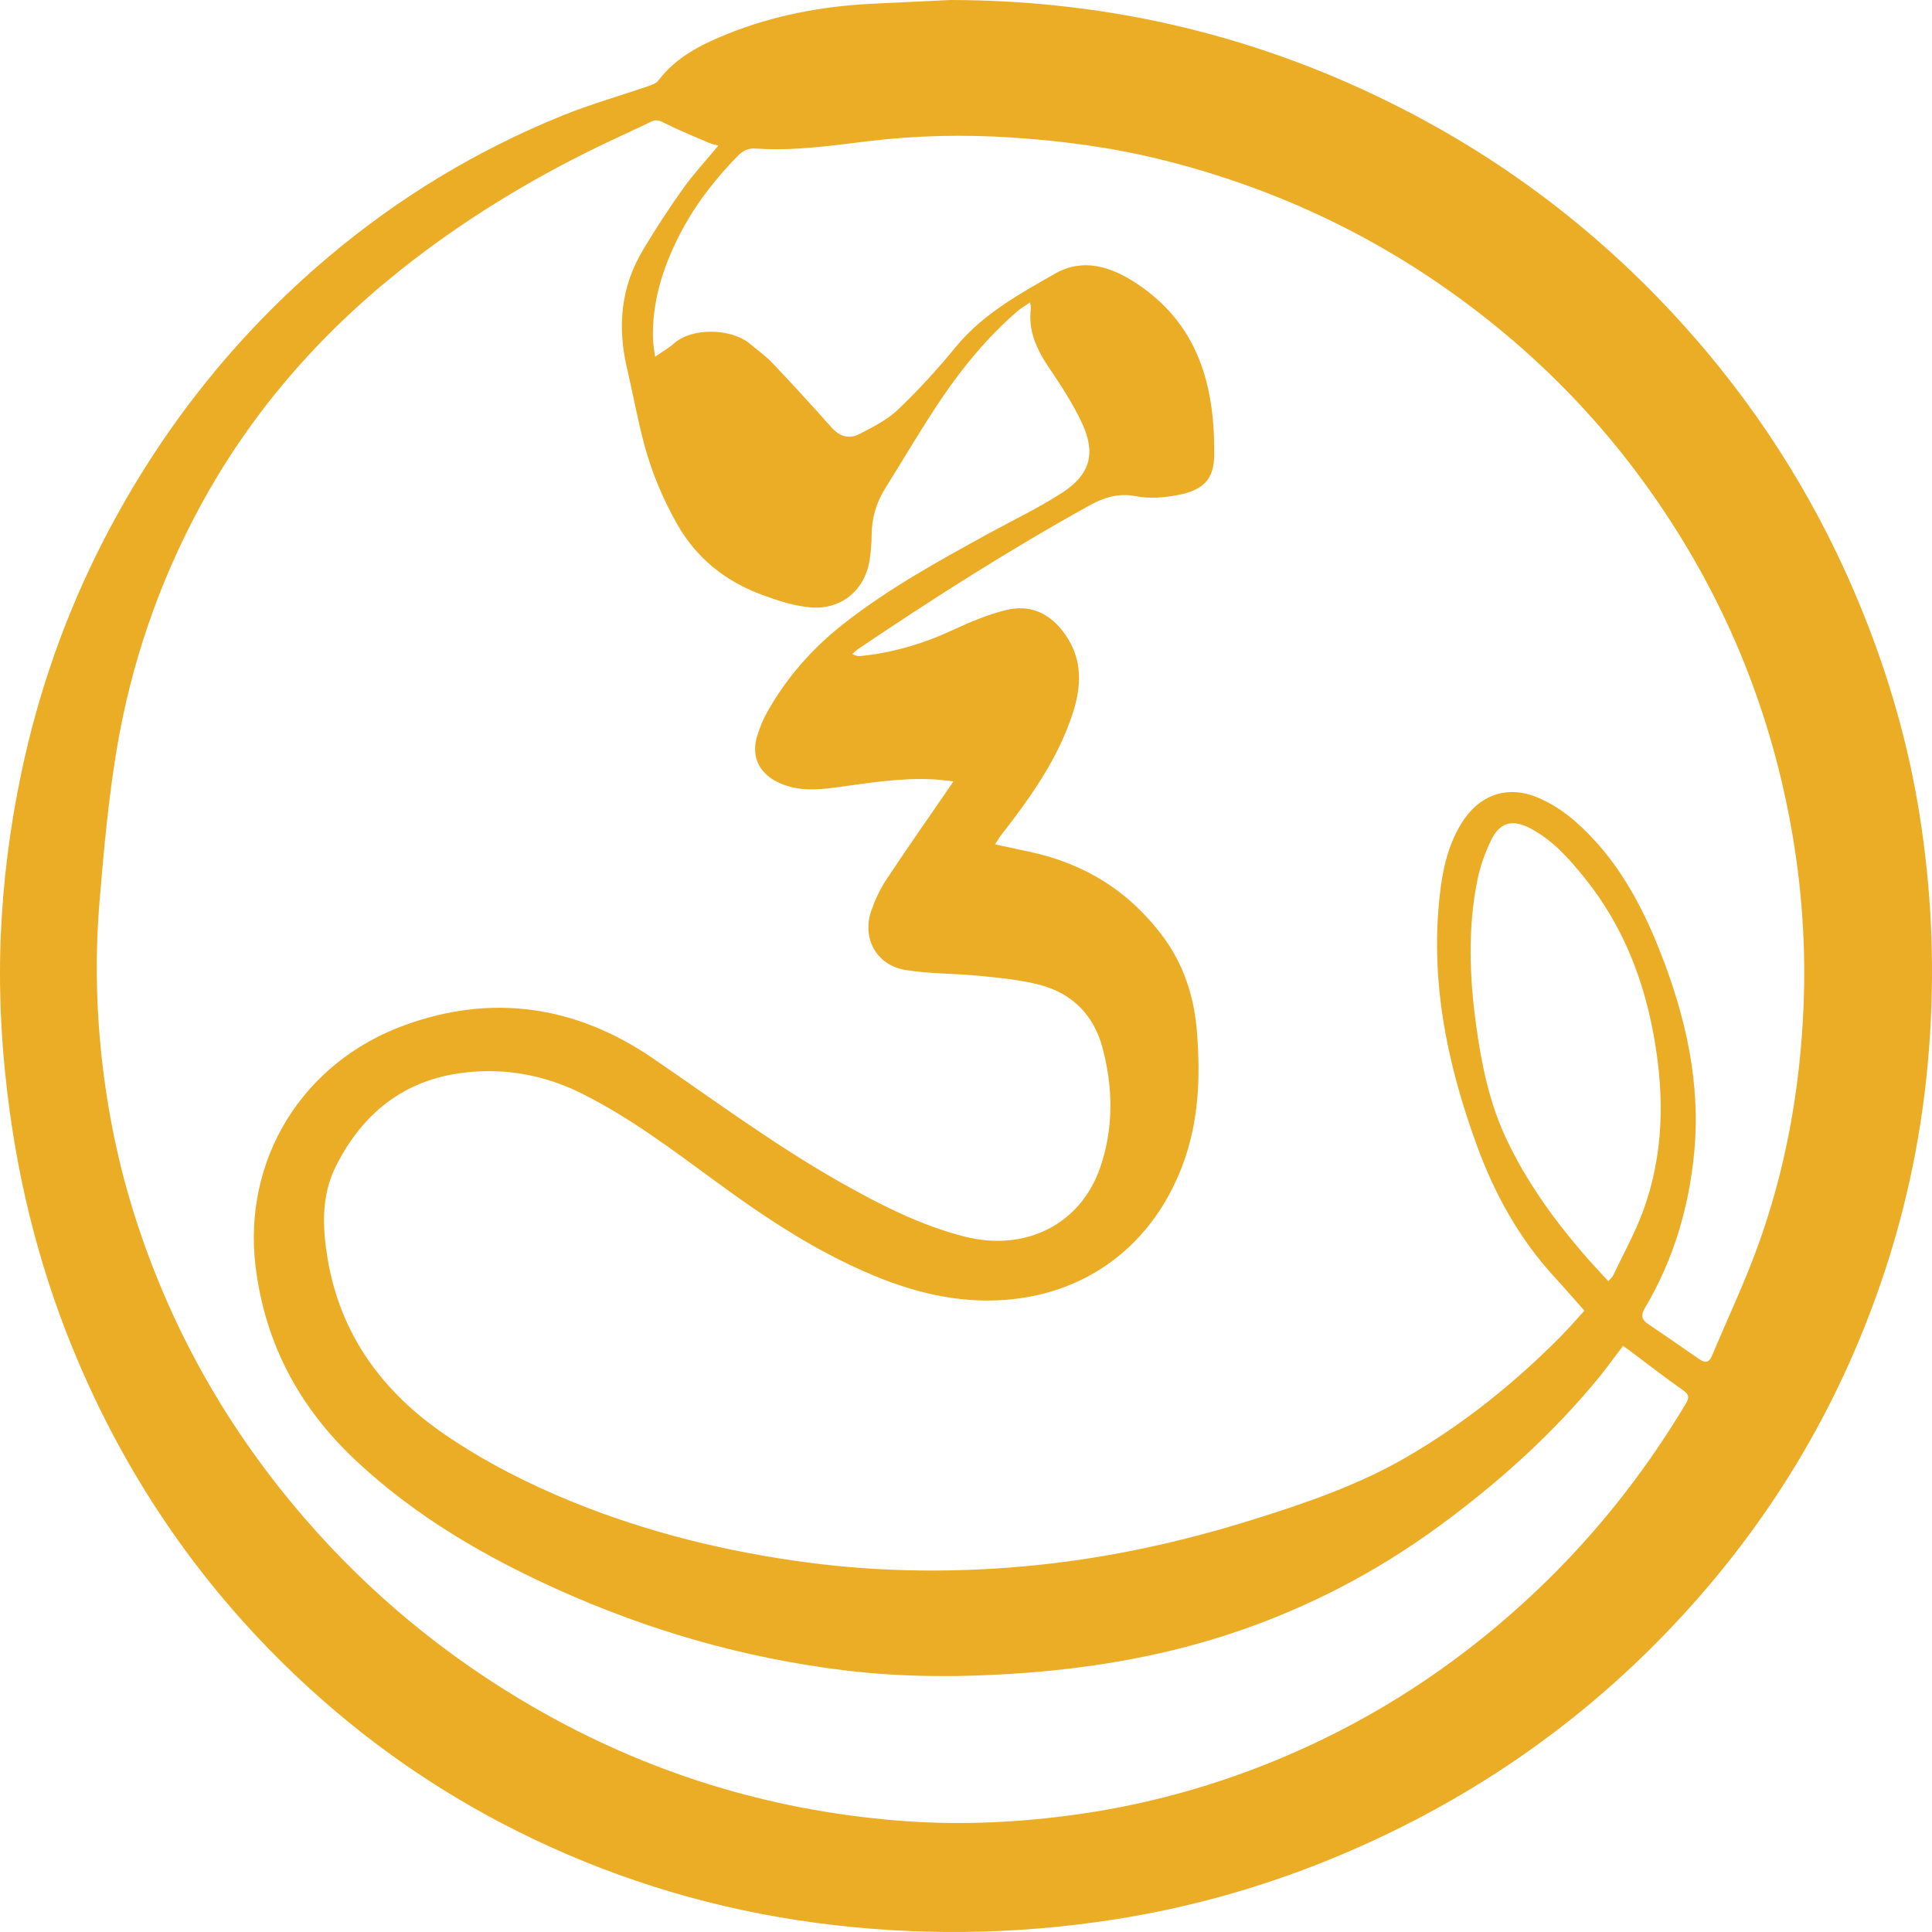 <svg width="51" height="51" viewBox="0 0 51 51" fill="none" xmlns="http://www.w3.org/2000/svg">
<path d="M25.098 0C29.332 0.008 33.323 0.967 37.072 2.898C40.171 4.493 42.822 6.633 45.046 9.278C46.889 11.473 48.313 13.909 49.335 16.572C49.95 18.173 50.404 19.819 50.672 21.507C50.976 23.411 51.068 25.33 50.951 27.259C50.822 29.397 50.434 31.486 49.765 33.523C48.648 36.927 46.873 39.964 44.435 42.621C41.792 45.505 38.63 47.666 34.977 49.136C33.181 49.858 31.321 50.372 29.408 50.67C26.79 51.078 24.158 51.109 21.527 50.756C18.929 50.407 16.446 49.673 14.088 48.55C11.931 47.522 9.969 46.206 8.207 44.603C5.656 42.284 3.688 39.557 2.282 36.439C1.259 34.176 0.598 31.813 0.26 29.363C0.05 27.837 -0.042 26.301 0.018 24.761C0.075 23.296 0.26 21.841 0.563 20.403C1.015 18.251 1.741 16.188 2.752 14.229C4.231 11.366 6.193 8.87 8.68 6.773C10.536 5.209 12.59 3.966 14.847 3.051C15.591 2.75 16.37 2.529 17.132 2.267C17.22 2.237 17.325 2.198 17.377 2.129C17.838 1.515 18.498 1.18 19.187 0.902C20.412 0.408 21.696 0.164 23.018 0.099C23.711 0.065 24.404 0.032 25.097 0H25.098ZM41.824 34.598C41.549 34.288 41.301 34.001 41.045 33.722C40.111 32.708 39.459 31.53 38.991 30.253C38.179 28.035 37.719 25.766 38.035 23.397C38.115 22.806 38.267 22.234 38.588 21.718C39.047 20.985 39.785 20.717 40.586 21.051C40.939 21.198 41.279 21.418 41.567 21.669C42.636 22.602 43.302 23.802 43.812 25.092C44.493 26.814 44.902 28.579 44.721 30.445C44.579 31.894 44.173 33.258 43.428 34.517C43.31 34.716 43.328 34.83 43.506 34.951C43.954 35.256 44.403 35.561 44.848 35.873C45.012 35.987 45.113 35.979 45.197 35.779C45.592 34.832 46.035 33.901 46.387 32.938C47.135 30.889 47.516 28.762 47.608 26.59C47.687 24.759 47.527 22.944 47.147 21.144C46.485 18.013 45.193 15.158 43.281 12.576C41.977 10.814 40.433 9.281 38.658 7.967C36.248 6.182 33.578 4.937 30.653 4.213C29.36 3.892 28.046 3.719 26.718 3.631C25.453 3.547 24.191 3.574 22.933 3.725C21.945 3.843 20.96 3.992 19.96 3.921C19.749 3.906 19.606 3.98 19.467 4.123C18.853 4.753 18.322 5.442 17.927 6.222C17.489 7.084 17.205 7.991 17.238 8.97C17.242 9.106 17.271 9.242 17.293 9.417C17.493 9.278 17.657 9.186 17.793 9.064C18.264 8.646 19.298 8.657 19.803 9.08C20.001 9.246 20.215 9.398 20.392 9.585C20.92 10.142 21.44 10.708 21.948 11.282C22.163 11.524 22.414 11.598 22.687 11.457C23.044 11.271 23.421 11.084 23.705 10.813C24.247 10.295 24.756 9.737 25.231 9.158C25.942 8.289 26.909 7.761 27.855 7.221C28.588 6.803 29.326 7.036 29.996 7.478C31.645 8.564 32.069 10.2 32.053 12.005C32.048 12.66 31.761 12.938 31.096 13.067C30.735 13.137 30.34 13.169 29.984 13.099C29.507 13.006 29.125 13.139 28.732 13.358C26.647 14.512 24.644 15.79 22.671 17.12C22.609 17.161 22.556 17.216 22.499 17.264C22.59 17.317 22.66 17.324 22.728 17.316C23.596 17.228 24.415 16.978 25.203 16.608C25.627 16.41 26.069 16.229 26.523 16.112C27.198 15.937 27.728 16.188 28.124 16.756C28.588 17.425 28.549 18.129 28.311 18.852C27.918 20.046 27.198 21.056 26.433 22.039C26.377 22.109 26.332 22.188 26.265 22.289C26.594 22.36 26.88 22.422 27.164 22.482C28.622 22.788 29.802 23.525 30.685 24.704C31.246 25.452 31.522 26.305 31.596 27.229C31.692 28.444 31.648 29.635 31.201 30.799C30.352 33.01 28.457 34.334 26.057 34.331C25.106 34.329 24.197 34.114 23.317 33.772C21.702 33.144 20.275 32.2 18.892 31.186C17.753 30.353 16.629 29.5 15.356 28.865C14.31 28.343 13.194 28.164 12.052 28.343C10.544 28.581 9.508 29.488 8.855 30.81C8.482 31.565 8.511 32.391 8.643 33.196C8.972 35.209 10.078 36.735 11.767 37.885C12.82 38.6 13.948 39.173 15.127 39.652C17.113 40.457 19.18 40.963 21.308 41.245C23.324 41.511 25.346 41.522 27.366 41.315C29.308 41.117 31.209 40.698 33.07 40.115C34.48 39.675 35.872 39.198 37.152 38.451C38.644 37.583 39.972 36.514 41.181 35.298C41.424 35.052 41.65 34.79 41.822 34.602L41.824 34.598ZM18.962 3.843C18.869 3.817 18.791 3.803 18.72 3.773C18.327 3.604 17.929 3.444 17.548 3.251C17.42 3.186 17.33 3.144 17.195 3.209C16.719 3.438 16.237 3.655 15.762 3.886C13.928 4.779 12.201 5.837 10.607 7.101C8.408 8.845 6.609 10.918 5.28 13.373C4.192 15.384 3.461 17.522 3.084 19.763C2.861 21.095 2.74 22.447 2.628 23.793C2.513 25.175 2.535 26.564 2.688 27.946C2.846 29.39 3.141 30.807 3.588 32.192C4.532 35.119 6.025 37.748 8.047 40.084C9.768 42.073 11.777 43.731 14.071 45.058C17.046 46.778 20.25 47.779 23.685 48.058C25.169 48.179 26.648 48.126 28.128 47.937C30.175 47.678 32.136 47.136 34.02 46.324C36.312 45.336 38.369 43.993 40.205 42.322C41.907 40.775 43.331 39.012 44.504 37.049C44.596 36.895 44.591 36.814 44.431 36.701C43.947 36.361 43.48 35.996 43.007 35.643C42.957 35.605 42.905 35.573 42.843 35.53C42.74 35.666 42.649 35.788 42.556 35.909C42.458 36.038 42.364 36.169 42.263 36.294C41.018 37.827 39.559 39.139 37.961 40.306C36.334 41.495 34.559 42.421 32.639 43.073C30.848 43.681 29.002 44.01 27.115 44.156C25.5 44.279 23.887 44.288 22.279 44.091C19.661 43.77 17.157 43.052 14.76 41.976C12.804 41.098 10.974 40.032 9.405 38.565C7.905 37.165 7.001 35.473 6.749 33.452C6.398 30.629 7.967 28.044 10.694 27.058C13.016 26.218 15.213 26.558 17.23 27.934C18.872 29.055 20.468 30.24 22.204 31.22C23.238 31.804 24.293 32.344 25.458 32.642C27.071 33.052 28.526 32.322 29.043 30.818C29.4 29.778 29.383 28.716 29.105 27.665C28.879 26.81 28.317 26.223 27.442 25.996C26.934 25.865 26.402 25.814 25.877 25.762C25.221 25.696 24.554 25.71 23.906 25.606C23.135 25.482 22.745 24.765 23.001 24.036C23.099 23.758 23.225 23.481 23.387 23.235C23.907 22.448 24.449 21.677 24.982 20.9C25.035 20.822 25.088 20.744 25.169 20.626C24.966 20.606 24.808 20.582 24.65 20.573C23.772 20.526 22.911 20.672 22.047 20.789C21.56 20.854 21.07 20.885 20.6 20.68C20.032 20.432 19.808 19.962 20 19.385C20.063 19.196 20.137 19.006 20.234 18.831C20.747 17.903 21.44 17.115 22.277 16.46C23.462 15.532 24.78 14.806 26.098 14.083C26.746 13.729 27.418 13.408 28.037 13.008C28.774 12.532 28.934 11.972 28.567 11.179C28.325 10.657 28.003 10.168 27.68 9.689C27.358 9.212 27.136 8.723 27.213 8.137C27.218 8.102 27.202 8.065 27.189 7.983C27.058 8.074 26.948 8.136 26.854 8.218C26.09 8.88 25.448 9.65 24.884 10.477C24.35 11.262 23.873 12.084 23.369 12.889C23.127 13.274 23.008 13.69 23.009 14.143C23.009 14.343 22.988 14.543 22.962 14.74C22.857 15.544 22.241 16.096 21.416 16.035C20.978 16.002 20.539 15.858 20.124 15.705C19.146 15.344 18.379 14.734 17.864 13.816C17.498 13.165 17.212 12.486 17.018 11.774C16.833 11.095 16.71 10.4 16.55 9.716C16.295 8.625 16.386 7.578 16.971 6.603C17.301 6.051 17.651 5.51 18.026 4.985C18.305 4.594 18.635 4.239 18.962 3.843ZM42.454 33.823C42.523 33.741 42.563 33.71 42.583 33.669C42.848 33.11 43.151 32.566 43.365 31.99C43.913 30.511 43.941 28.995 43.675 27.449C43.404 25.878 42.847 24.441 41.838 23.185C41.428 22.675 40.996 22.182 40.398 21.867C39.928 21.621 39.597 21.7 39.367 22.169C39.199 22.51 39.069 22.881 38.995 23.254C38.744 24.509 38.792 25.774 38.962 27.033C39.104 28.073 39.309 29.103 39.764 30.065C40.282 31.163 40.981 32.144 41.772 33.066C41.986 33.315 42.212 33.554 42.454 33.82V33.823Z" fill="#EBAD26"/>
</svg>
